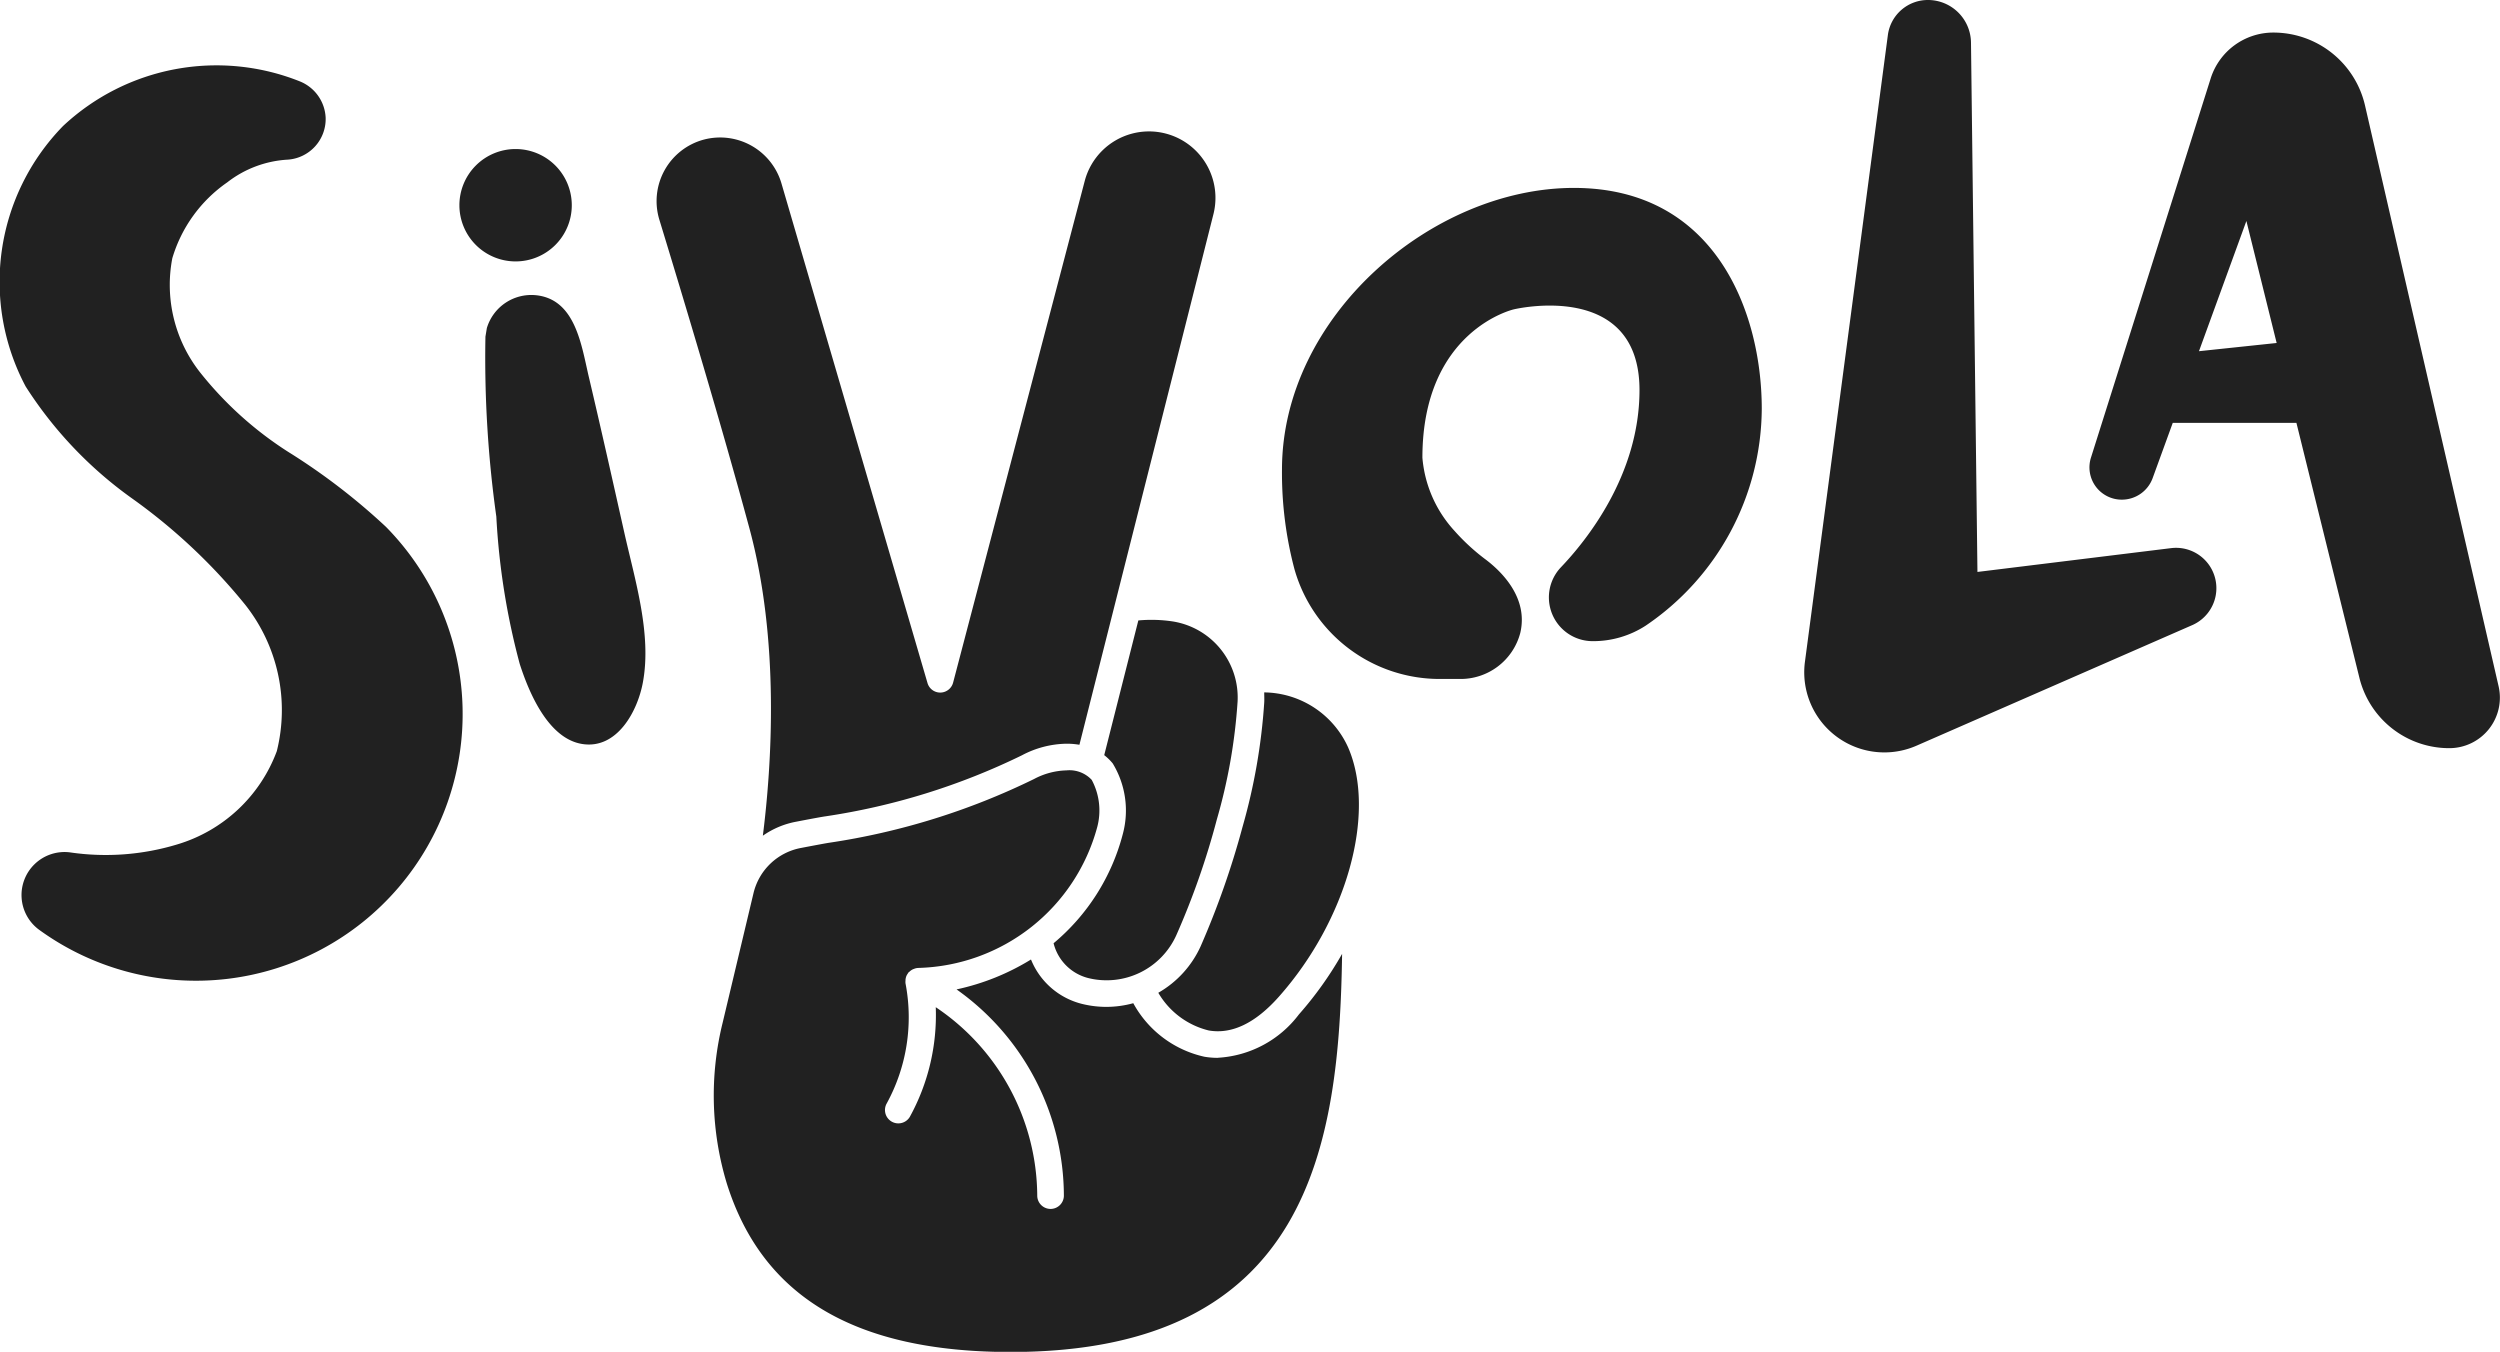 <svg xmlns="http://www.w3.org/2000/svg" width="123.91" height="67" viewBox="0 0 123.91 67">
  <defs>
    <style>
      .cls-1 {
        fill: #212121;
        fill-rule: evenodd;
      }
    </style>
  </defs>
  <path id="si-vola-logo-white" class="cls-1" d="M3199.9,56.513l-6.62-28.784a4.661,4.661,0,0,0-4.54-3.615,3.255,3.255,0,0,0-3.11,2.274l-5.93,18.783a1.6,1.6,0,0,0,1.53,2.094,1.624,1.624,0,0,0,1.52-1.057l1-2.748h6.13l3.12,12.63a4.582,4.582,0,0,0,4.46,3.492A2.505,2.505,0,0,0,3199.9,56.513Zm-14.85-16.606,2.35-6.454,1.5,6.047Zm-79.81,1.256c-0.37-1.59-.67-3.859-2.65-4.034a2.3,2.3,0,0,0-2.4,1.633l-0.07.426a56.656,56.656,0,0,0,.54,8.918,35.225,35.225,0,0,0,1.16,7.3c0.46,1.429,1.41,3.694,3.09,3.968,1.73,0.281,2.76-1.622,3.02-3.085,0.43-2.382-.4-5.046-0.92-7.361C3106.43,46.338,3105.85,43.747,3105.24,41.162Zm-14.81,3.788a17.79,17.79,0,0,1-4.45-3.99,7.011,7.011,0,0,1-1.38-5.659,6.993,6.993,0,0,1,2.72-3.761,5.371,5.371,0,0,1,3.01-1.129,2.019,2.019,0,0,0,1.87-2.088,2.041,2.041,0,0,0-1.26-1.783,11.128,11.128,0,0,0-11.75,2.2,11.055,11.055,0,0,0-1.86,12.911,20.065,20.065,0,0,0,5.28,5.555,28.5,28.5,0,0,1,5.6,5.262,8.411,8.411,0,0,1,1.57,7.261,7.579,7.579,0,0,1-4.95,4.627,12.209,12.209,0,0,1-5.31.389,2.133,2.133,0,0,0-1.48,3.867,13.22,13.22,0,0,0,17.15-20A31.494,31.494,0,0,0,3090.43,44.95Zm13.97-12.275a2.785,2.785,0,1,0-2.78,2.781A2.784,2.784,0,0,0,3104.4,32.676Zm79.3,16.988-9.63,1.184L3173.75,24.6a2.135,2.135,0,0,0-2.13-2.1,2,2,0,0,0-1.99,1.74L3165.52,55.3a3.971,3.971,0,0,0,5.53,4.159l13.7-5.99A2,2,0,0,0,3183.7,49.664Zm-29.63-17.85c-7.05,0-14.47,6.378-14.47,13.965a18.633,18.633,0,0,0,.62,4.938,7.479,7.479,0,0,0,7.23,5.435h0.94a3.06,3.06,0,0,0,3.02-2.277c0.42-1.764-.96-3.084-1.76-3.677a10.35,10.35,0,0,1-1.5-1.387,6.107,6.107,0,0,1-1.59-3.623c0-6.321,4.53-7.355,4.53-7.355s6.23-1.5,6.23,4c0,4.238-2.67,7.5-3.89,8.779a2.168,2.168,0,0,0,1.58,3.666,4.772,4.772,0,0,0,2.61-.764,13.06,13.06,0,0,0,5.76-10.753C3163.38,38.037,3161.13,31.814,3154.07,31.814Zm-40.2,32.107a4.214,4.214,0,0,1,1.62-.688c1.11-.214,1.37-0.256,1.47-0.27a33.38,33.38,0,0,0,9.75-3.027,4.867,4.867,0,0,1,2.2-.575h0.04a3.713,3.713,0,0,1,.61.053l6.65-26.329a3.294,3.294,0,0,0-6.38-1.64l-6.53,24.889a0.662,0.662,0,0,1-.63.493h-0.01a0.656,0.656,0,0,1-.63-0.475l-7.24-24.769a3.168,3.168,0,0,0-3.84-2.165,3.156,3.156,0,0,0-2.21,3.97c1.27,4.16,3.08,10.183,4.45,15.244C3114.72,54.248,3114.31,60.426,3113.87,63.92Zm24.85-7.1c0,0.167.01,0.335,0,.505a29.338,29.338,0,0,1-1.07,6.14,41.856,41.856,0,0,1-2.08,5.933,5.064,5.064,0,0,1-2.1,2.307,3.987,3.987,0,0,0,2.5,1.868c1.15,0.2,2.32-.368,3.48-1.677,3.37-3.8,4.84-9.1,3.43-12.349A4.62,4.62,0,0,0,3138.72,56.818Zm-6.24-3.566-1.69,6.673a2.643,2.643,0,0,1,.42.409,4.49,4.49,0,0,1,.5,3.505,10.489,10.489,0,0,1-3.43,5.409,2.368,2.368,0,0,0,1.74,1.731,3.79,3.79,0,0,0,4.34-2.123,38.224,38.224,0,0,0,2.01-5.739,27.372,27.372,0,0,0,1.03-5.853,3.817,3.817,0,0,0-3.22-3.967A7.081,7.081,0,0,0,3132.48,53.252Zm3.93,21.676a3.9,3.9,0,0,1-.66-0.056,5.329,5.329,0,0,1-3.52-2.652,5.083,5.083,0,0,1-1.32.182,5.028,5.028,0,0,1-1.19-.14,3.686,3.686,0,0,1-2.56-2.209,11.711,11.711,0,0,1-3.69,1.483,12.565,12.565,0,0,1,5.32,10.22,0.66,0.66,0,0,1-1.32,0,11.318,11.318,0,0,0-5.03-9.338,10.467,10.467,0,0,1-1.29,5.442,0.662,0.662,0,0,1-1.14-.673,8.9,8.9,0,0,0,.94-5.9,0.537,0.537,0,0,1-.01-0.179V71.072a0.645,0.645,0,0,1,.06-0.232h0v0c0.02-.04.05-0.078,0.07-0.114s0.05-.051.08-0.075a0.04,0.04,0,0,1,.02-0.02,0.57,0.57,0,0,1,.19-0.109c0.01-.005.03-0.01,0.04-0.015a0.642,0.642,0,0,1,.19-0.033,9.443,9.443,0,0,0,8.85-6.969,3.206,3.206,0,0,0-.27-2.351,1.508,1.508,0,0,0-1.25-.471,3.611,3.611,0,0,0-1.61.429,34.672,34.672,0,0,1-10.16,3.159c-0.1.015-.41,0.07-1.41,0.261a2.982,2.982,0,0,0-2.33,2.222l-1.53,6.425a15.017,15.017,0,0,0,.21,8c1.77,5.606,6.37,8.331,14.06,8.331,14.84,0,16.29-10.275,16.43-19.732a17.906,17.906,0,0,1-2.14,3A5.412,5.412,0,0,1,3136.41,74.928Z" transform="translate(-3076.06 -22.5)"/>
</svg>
